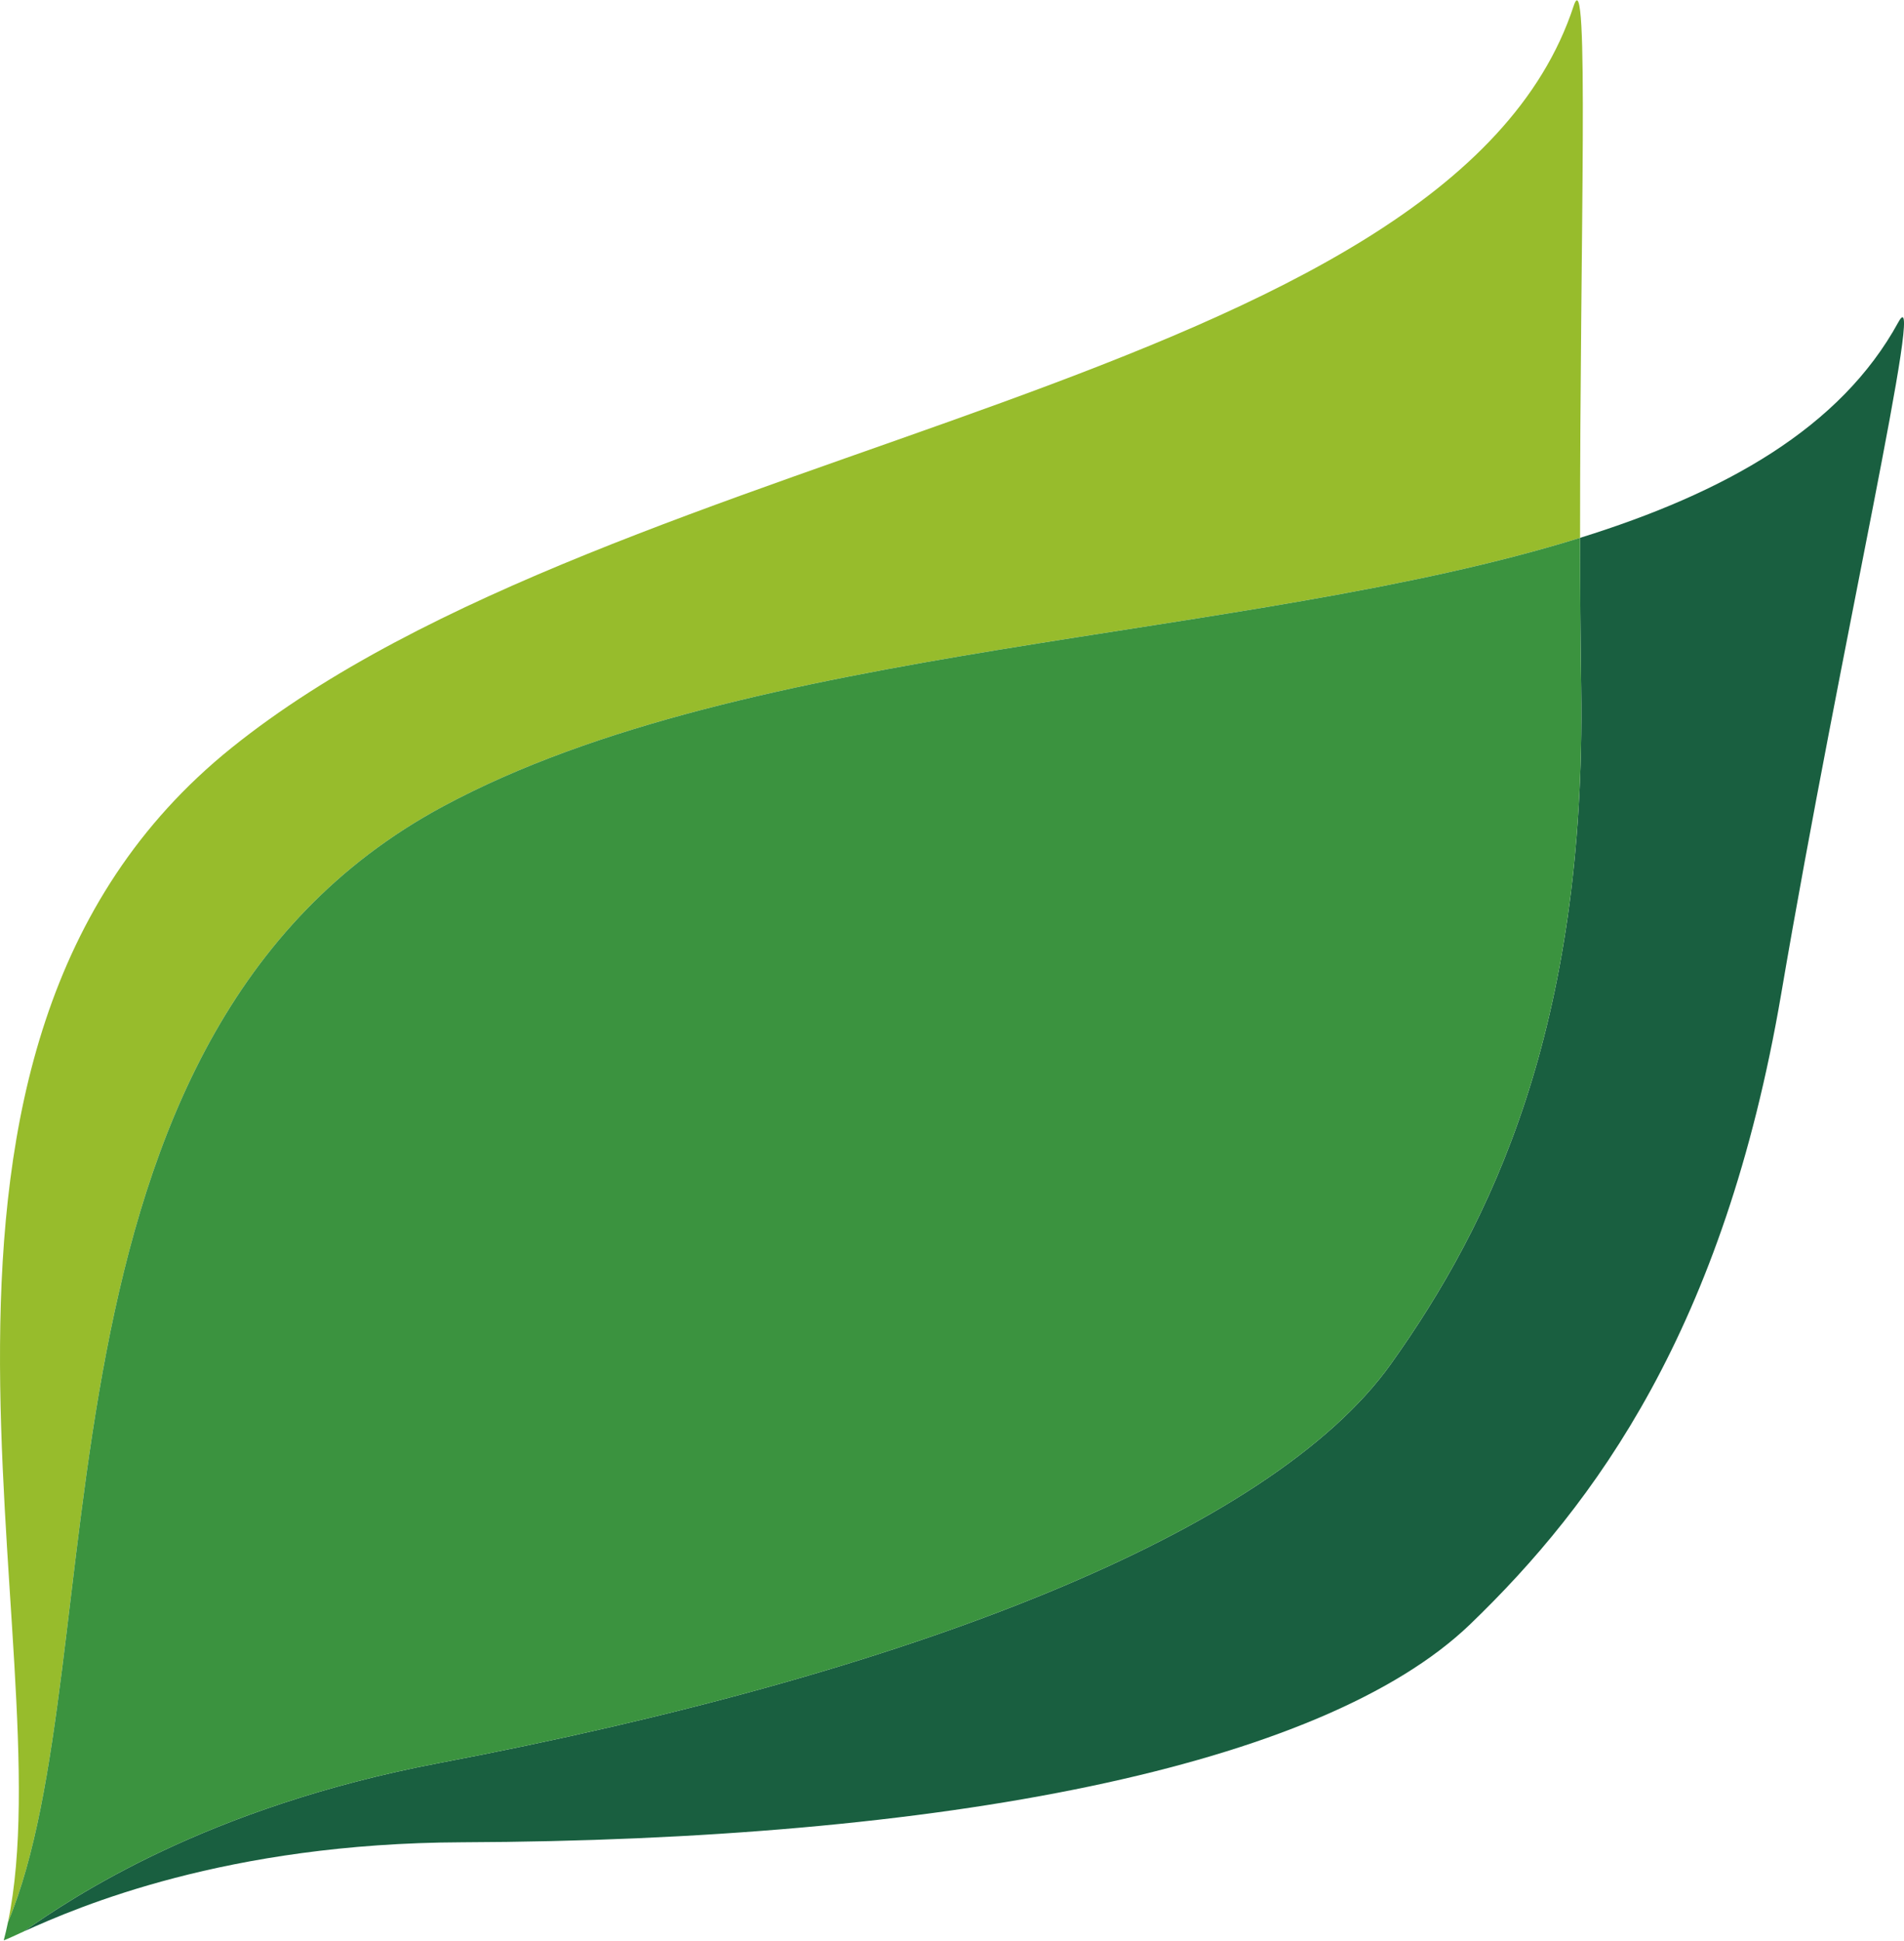 <?xml version="1.0" encoding="UTF-8"?>
<!DOCTYPE svg PUBLIC "-//W3C//DTD SVG 1.1//EN" "http://www.w3.org/Graphics/SVG/1.1/DTD/svg11.dtd">
<!-- Creator: CorelDRAW 2019 (64-Bit) -->
<svg xmlns="http://www.w3.org/2000/svg" xml:space="preserve" width="946px" height="964px" version="1.1" style="shape-rendering:geometricPrecision; text-rendering:geometricPrecision; image-rendering:optimizeQuality; fill-rule:evenodd; clip-rule:evenodd"
viewBox="0 0 376.77 383.81"
 xmlns:xlink="http://www.w3.org/1999/xlink"
 xmlns:xodm="http://www.corel.com/coreldraw/odm/2003">
 <defs>
  <style type="text/css">
   <![CDATA[
    .fil0 {fill:#97BC2C;fill-rule:nonzero}
    .fil1 {fill:#8FC04A;fill-rule:nonzero}
    .fil3 {fill:#3B933F;fill-rule:nonzero}
    .fil2 {fill:#195F40;fill-rule:nonzero}
   ]]>
  </style>
 </defs>
 <g id="Ebene_x0020_1">
  <path class="fil0" d="M87.7 159.46c60.49,-32.57 158.45,-32.43 224.97,-53.12 -0.04,-59.89 1.89,-114.89 -1.27,-105.23 -24.7,75.35 -189.01,85.16 -265.6,146.79 -74.62,60.05 -32.75,177.23 -44.22,232.32 21.64,-51.81 1.54,-175.24 86.12,-220.76z"/>
  <path class="fil1" d="M4.69 382.06c-1.88,0.85 -3.2,1.47 -3.95,1.75l3.95 -1.75z"/>
  <path class="fil2" d="M375.65 63.68c-11.46,20.95 -34.3,33.74 -62.98,42.66 0.01,9.84 0.07,19.82 0.22,29.66 0.99,67.19 -17.79,105.96 -37.68,133.82 -23.75,33.26 -95.1,61.23 -188.31,78.91 -46.14,8.75 -72.64,26.64 -82.21,33.33 10.81,-4.9 40.05,-17.48 86.72,-17.65 94.86,-0.35 170.13,-14.8 199.55,-43.17 24.65,-23.75 50.2,-58.44 61.51,-124.68 11.72,-68.73 28.86,-143.27 23.18,-132.88z"/>
  <path class="fil3" d="M275.21 269.82c19.89,-27.86 38.67,-66.63 37.68,-133.82 -0.15,-9.84 -0.21,-19.82 -0.22,-29.66 -66.52,20.69 -164.48,20.55 -224.97,53.12 -84.58,45.52 -64.48,168.95 -86.12,220.76 -0.25,1.23 -0.53,2.42 -0.84,3.59 0.75,-0.28 2.07,-0.9 3.95,-1.75 9.57,-6.69 36.07,-24.58 82.21,-33.33 93.21,-17.68 164.56,-45.65 188.31,-78.91z"/>
 </g>
</svg>
